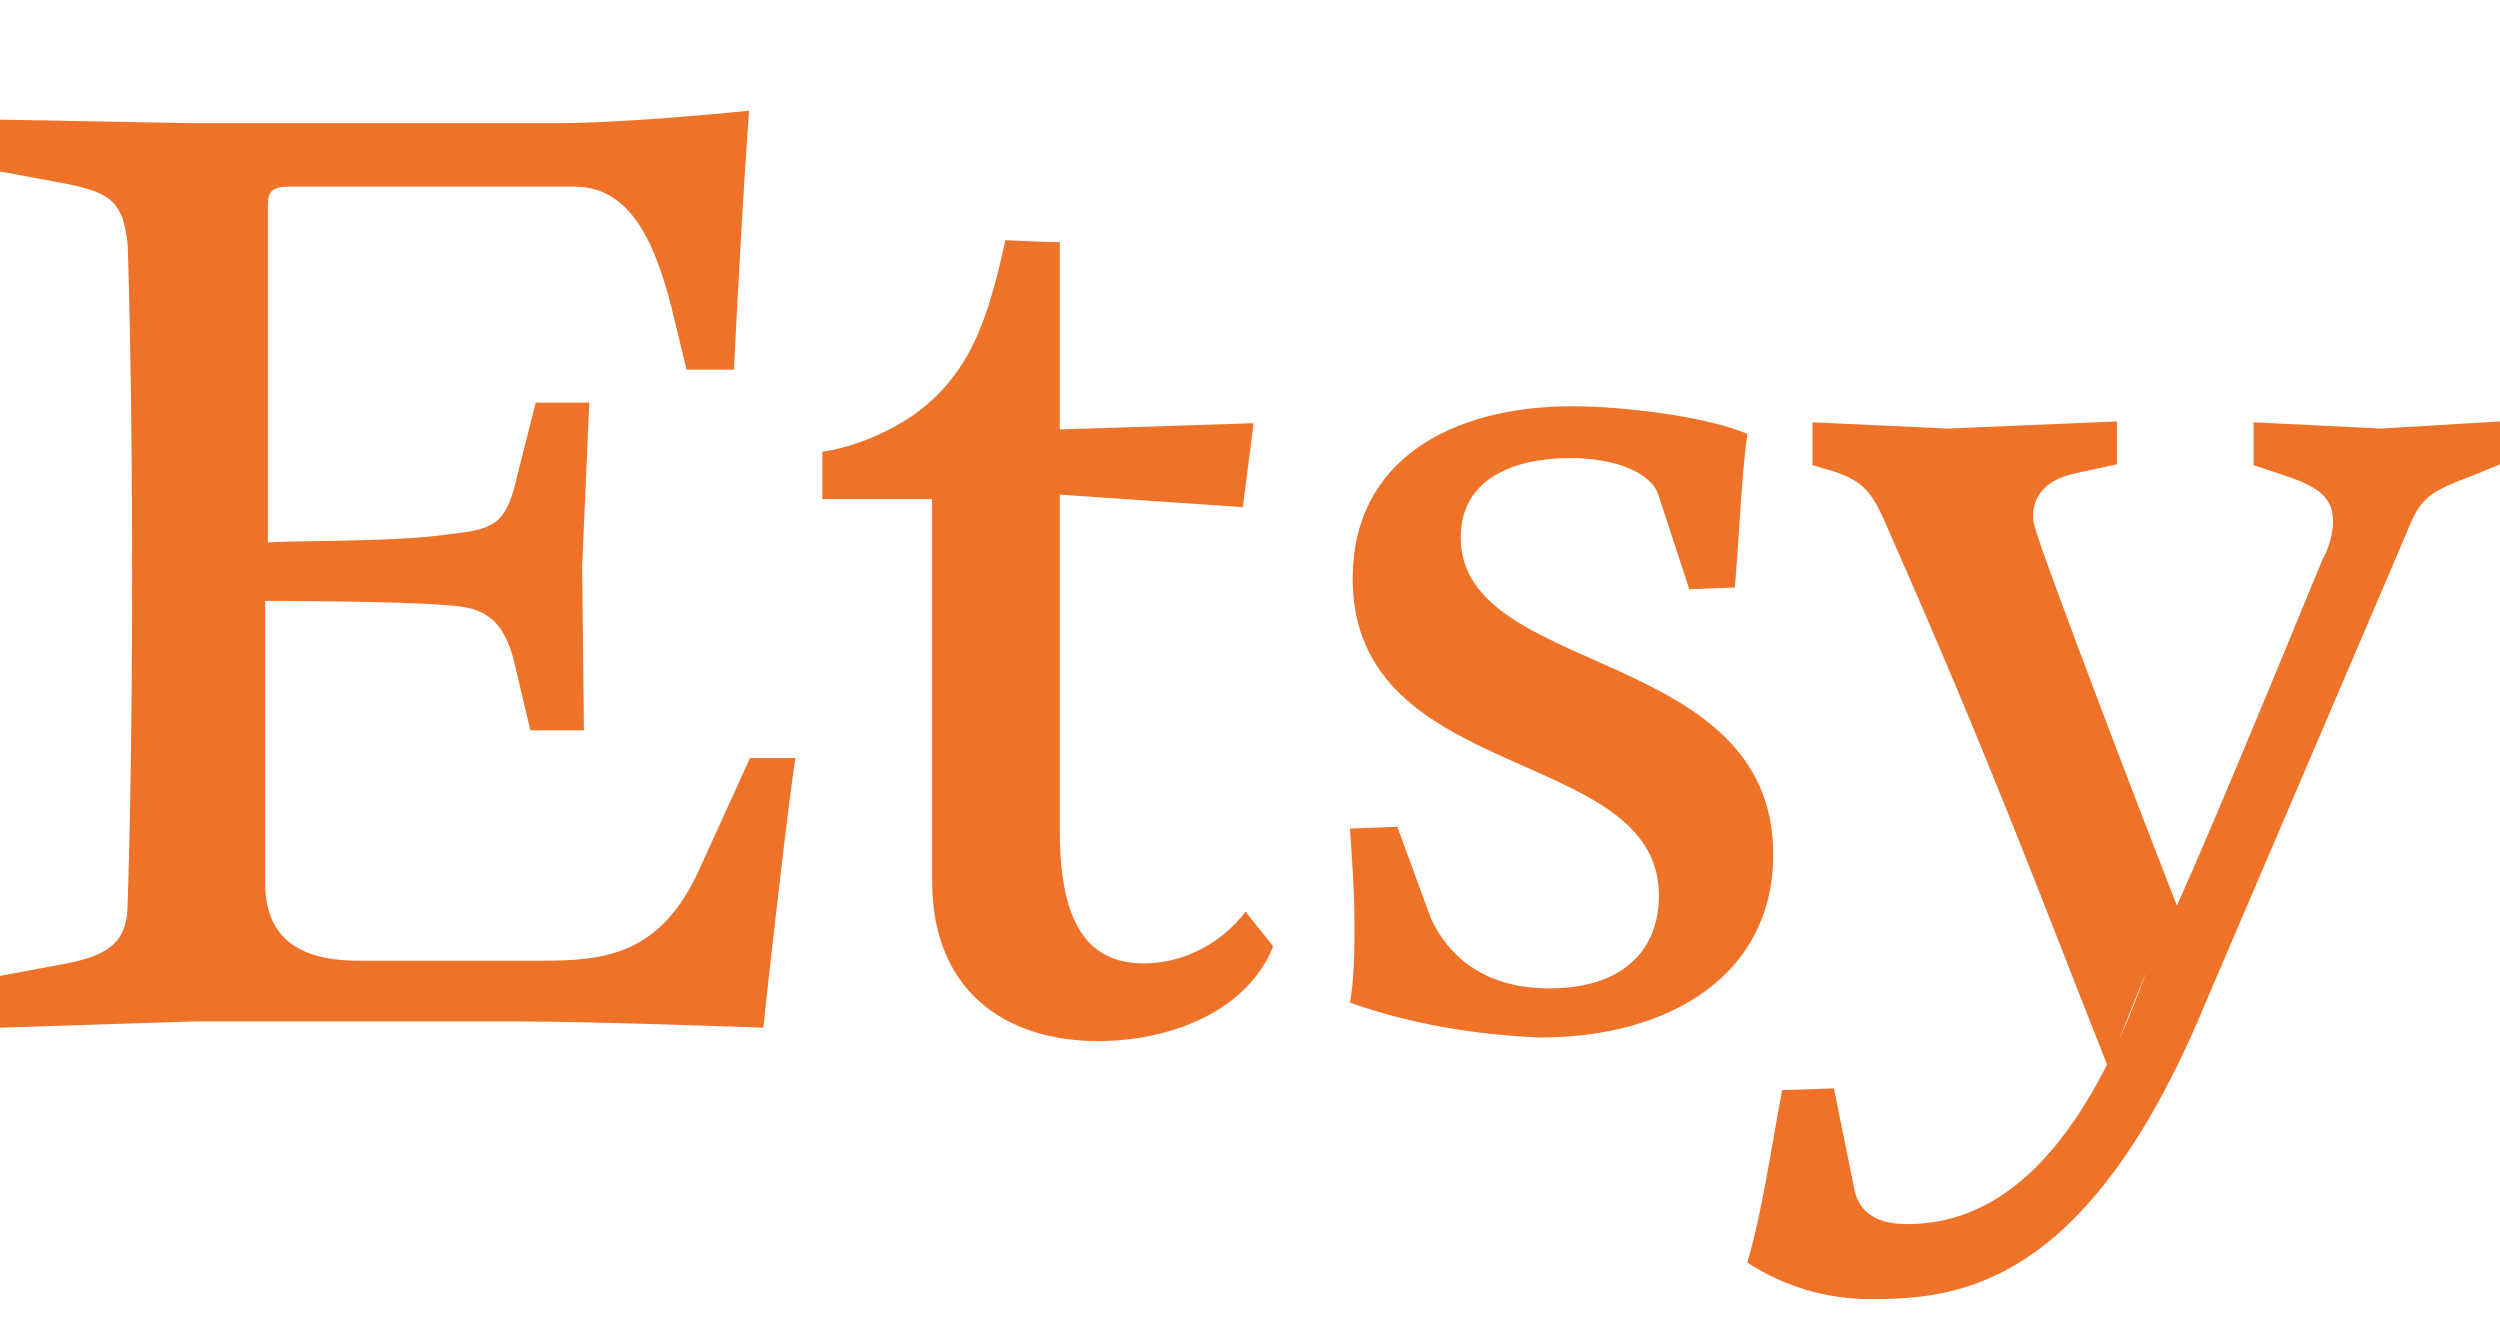 <?xml version="1.0" encoding="utf-8"?>
<!-- Generator: Adobe Illustrator 26.5.3, SVG Export Plug-In . SVG Version: 6.00 Build 0)  -->
<svg version="1.1" id="katman_1" xmlns="http://www.w3.org/2000/svg" xmlns:xlink="http://www.w3.org/1999/xlink" x="0px" y="0px"
	 viewBox="0 0 280 150" style="enable-background:new 0 0 280 150;" xml:space="preserve">
<style type="text/css">
	.st0{fill:#EE7228;}
</style>
<g>
	<path class="st0" d="M30,60.8V23.1c0-1.4,0.2-2.2,2.4-2.2h31.9c5.6,0,8.7,4.8,10.9,13.5l1.7,7h5.3c1-20.1,1.7-29,1.7-29
		s-13.5,1.4-21.7,1.4H21.7L0,13.4v5.8l7.5,1.4c5.1,1,6.3,2.2,6.8,6.8c0,0,0.5,14,0.5,37s-0.5,36.7-0.5,36.7c0,4.1-1.7,5.8-6.8,6.8
		L0,109.3v5.8l21.7-0.7h36.5c8.2,0,27.3,0.7,27.3,0.7c0.5-5.1,3.1-27.8,3.6-30.2h-5.1l-5.6,12.3c-4.3,9.7-10.6,10.4-17.6,10.4H40.1
		c-7,0-10.4-2.9-10.4-8.7V67.3c0,0,15.2,0,20.5,0.5c3.9,0.2,6.3,1.4,7.5,6.8l1.7,7.2h6l-0.2-18.4L66,45.1h-6L58,53
		c-1.2,5.3-2.2,6.3-7.5,6.8C44.5,60.8,30,60.5,30,60.8L30,60.8L30,60.8z M112.6,26.9c-1.9,8.7-3.9,15.2-10.6,19.8
		c-2.9,1.9-6.5,3.4-9.9,3.9v5.3h12.3v42.8c0,12.1,8,17.9,18.6,17.9c8.2,0,16.7-3.4,19.6-10.6l-3.1-3.9c-2.7,3.6-7,5.8-11.4,5.8
		c-6,0-9.4-4.1-9.4-14.7V55.4l20.5,1.4l1.2-9.4l-21.7,0.7v-21C118.6,27.2,112.6,26.9,112.6,26.9z M156.5,92.6l-5.3,0.2
		c0.2,3.1,0.5,7,0.5,10.6c0,2.9,0,6-0.5,8.9c6.8,2.4,14,3.6,21.3,3.9c14.5,0,26.1-7,26.1-20.5c0-23.4-35-19.8-35-35.5
		c0-6.5,5.8-8.9,12.3-8.9c5.1,0,9.2,1.7,9.9,4.3l3.4,10.4l5.1-0.2c0.5-5.6,0.7-12.1,1.4-17.2c-4.3-1.9-13.8-3.1-19.6-3.1
		c-13.5,0-24.6,6-24.6,19.3c0,23.2,34.3,18.6,34.3,35.5c0,6-3.9,10.4-12.3,10.4c-7.7,0-11.6-4.1-13.3-8L156.5,92.6L156.5,92.6
		L156.5,92.6z M240.4,108.8c-8,22.5-17.9,28.3-26.8,28.3c-3.9,0-5.6-1.7-6-4.3l-2.2-10.9l-5.8,0.2c-1.2,6.3-2.2,13.5-3.9,19.3
		c4.1,2.7,8.9,4.1,13.8,4.1c9.7,0,24.2-1.2,37.4-32.9L269.4,60c1.7-4.3,2.4-4.8,7.7-6.8l2.9-1.2v-4.8L266.7,48l-14.3-0.7v4.8
		l3.6,1.2c3.6,1.2,5.3,2.4,5.3,5.1c0,1.4-0.5,3.1-1.2,4.3c-2.2,5.3-15,36.7-18.4,43.2l3.4-1.2c-6-15.2-15.5-40.3-16.9-44.7
		c-0.2-0.7-0.5-1.4-0.5-2.2c0-2.2,1.4-4.1,4.8-4.8l4.6-1v-4.8L218.2,48l-15.2-0.7v4.8l2.4,0.7c3.4,1.2,4.3,2.2,6.3,7
		c11.6,26.3,16.9,40.8,24.4,59.7L240.4,108.8C240.4,108.8,240.4,108.8,240.4,108.8z"/>
</g>
</svg>

